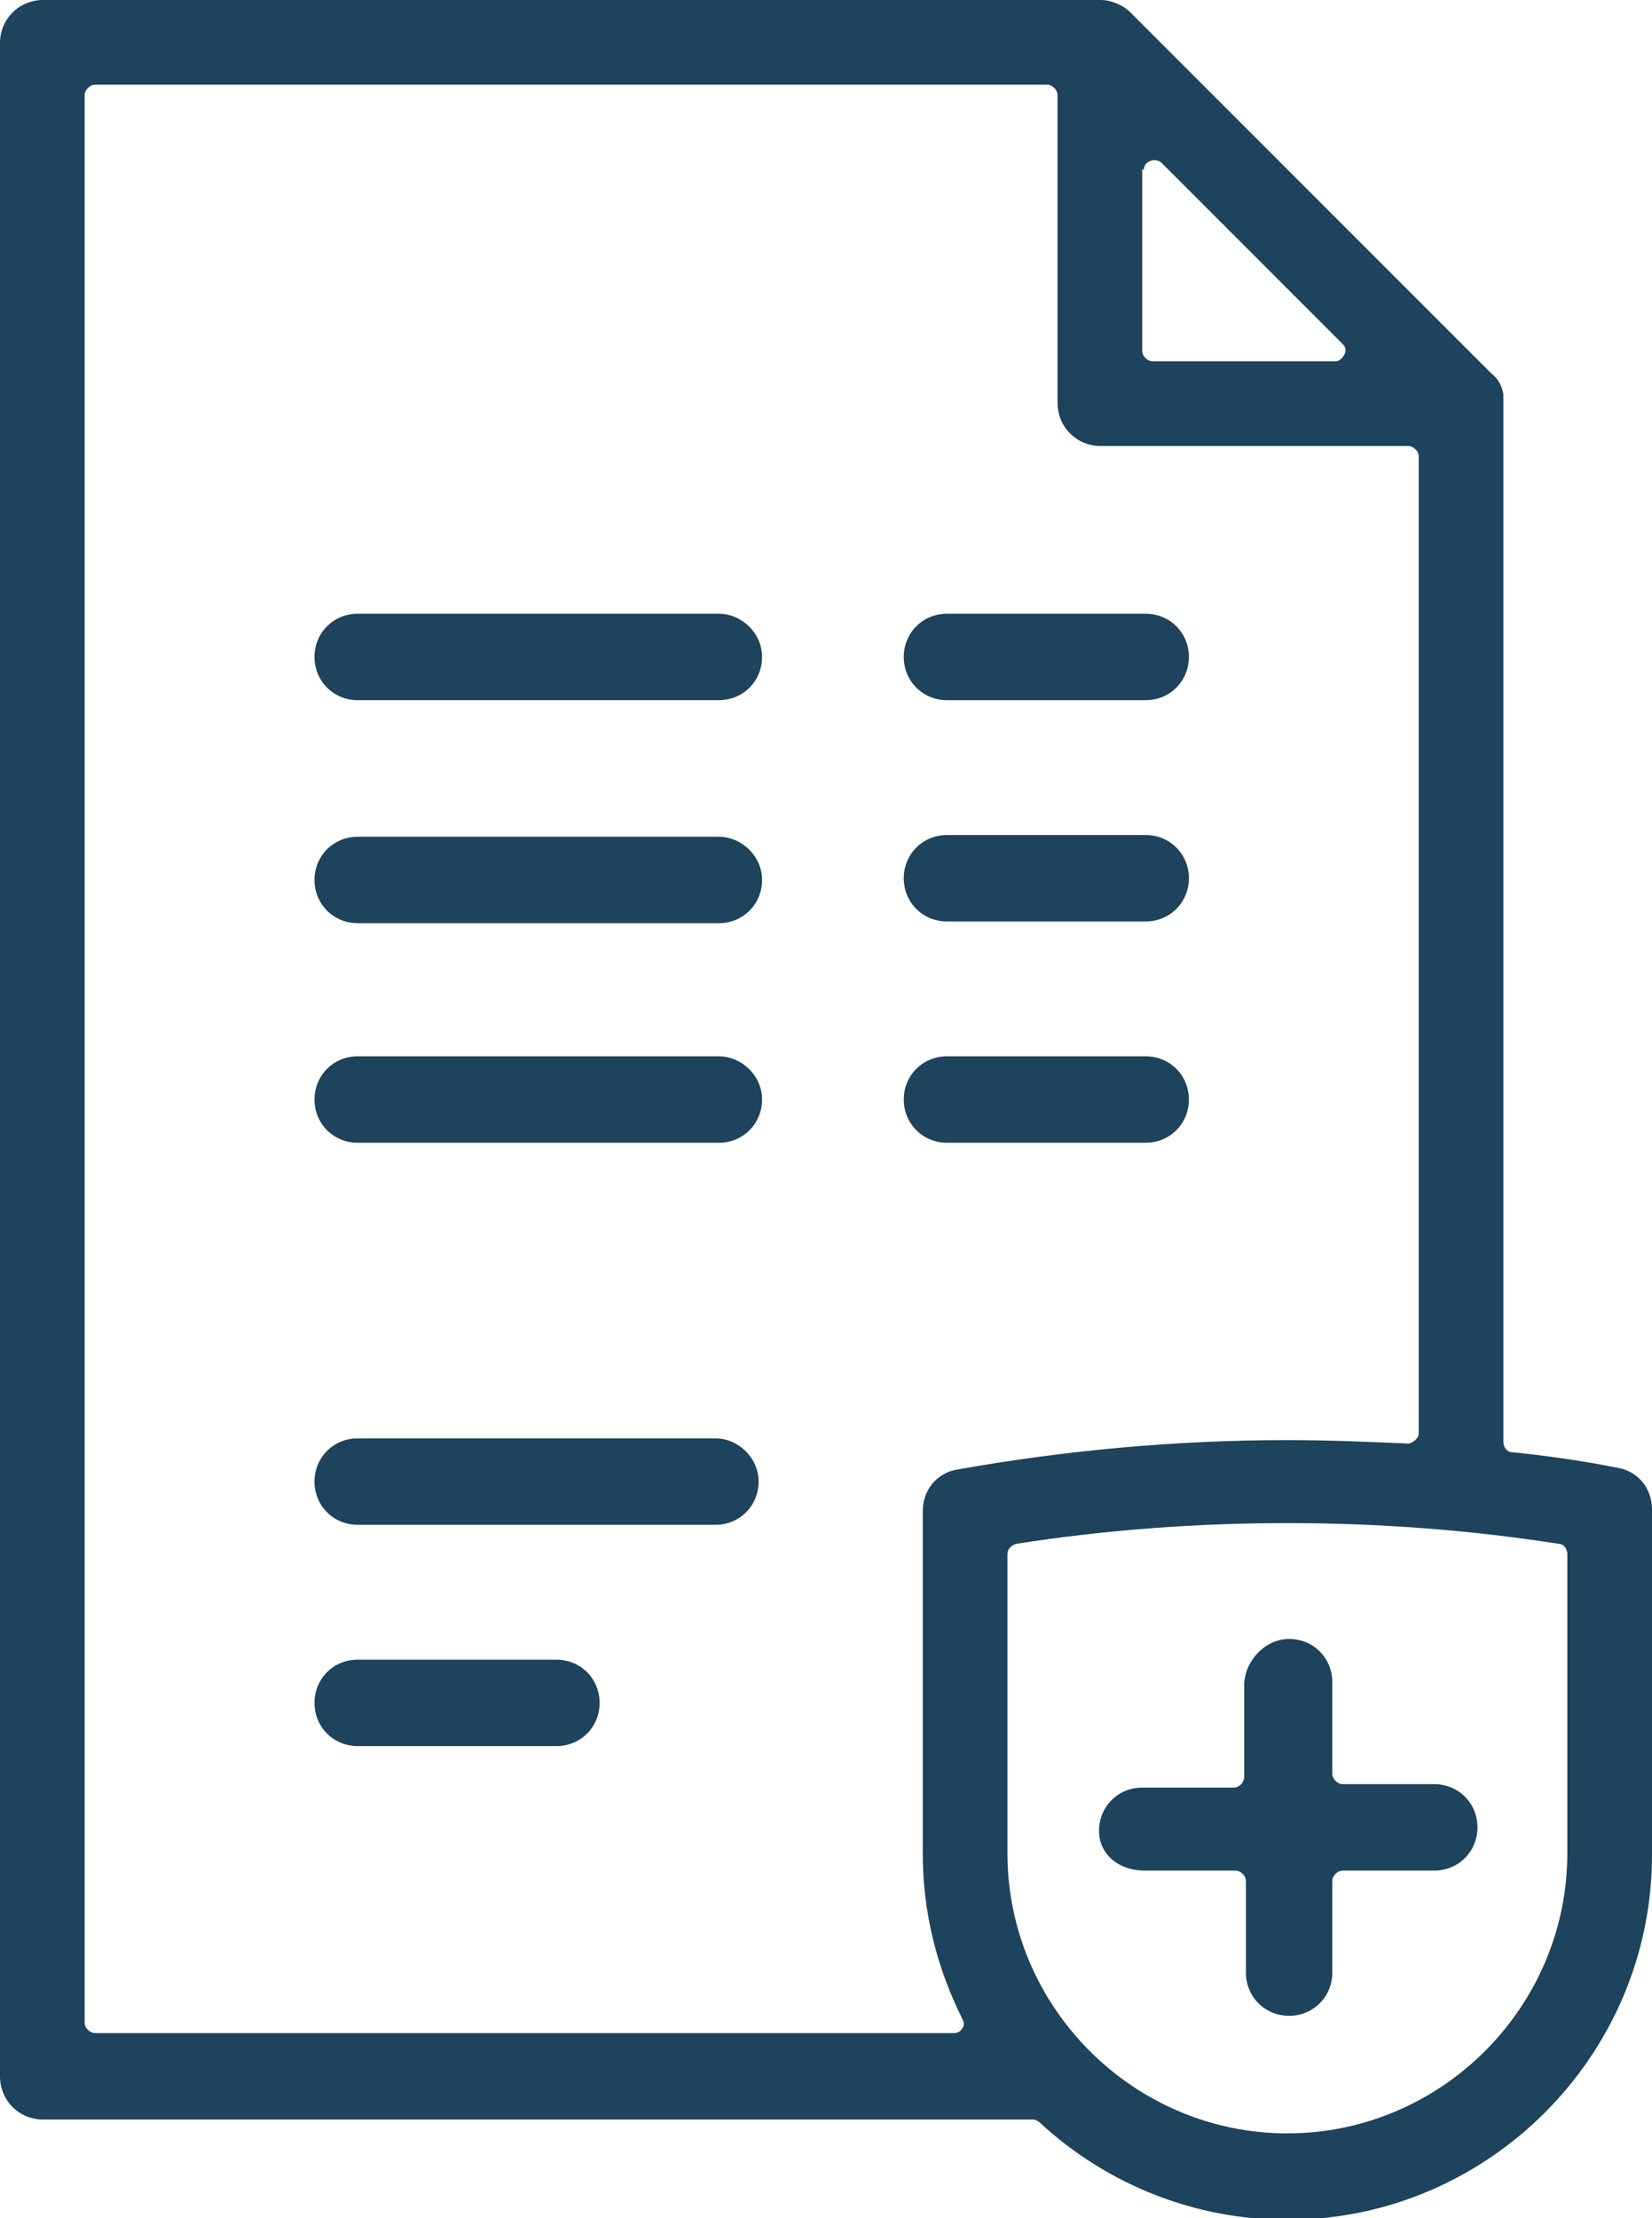 <?xml version="1.0" encoding="utf-8"?>
<!-- Generator: Adobe Illustrator 24.2.0, SVG Export Plug-In . SVG Version: 6.00 Build 0)  -->
<svg version="1.1" id="Calque_1" xmlns="http://www.w3.org/2000/svg" xmlns:xlink="http://www.w3.org/1999/xlink" x="0px" y="0px"
	 viewBox="0 0 95.6 128.3" style="enable-background:new 0 0 95.6 128.3;" xml:space="preserve">
<style type="text/css">
	.st0{fill:none;}
	.st1{fill:#1e435c;}
</style>
<path class="st0" d="M59.5,107.2c0,8.3,6.7,15,15,15c8.3,0,15-6.7,15-15V90.4c-9.8-1.5-20.3-1.5-30.1,0V107.2z M66.2,102.1h4.7v-4.7
	c0-2,1.6-3.6,3.6-3.6c2,0,3.6,1.6,3.6,3.6v4.7h4.7c2,0,3.6,1.6,3.6,3.6c0,2-1.6,3.6-3.6,3.6h-4.7v4.7c0,2-1.6,3.6-3.6,3.6
	c-2,0-3.6-1.6-3.6-3.6v-4.7h-4.7c-2,0-3.6-1.6-3.6-3.6C62.6,103.8,64.2,102.1,66.2,102.1z"/>
<path class="st0" d="M52.2,87.3c0-1.8,1.3-3.2,3-3.6c6.2-1.1,12.7-1.7,19.3-1.7c2.2,0,4.3,0.1,6.4,0.2V26.9H63.7
	c-2,0-3.6-1.6-3.6-3.6V6.1h-54v110.4h48.2c-1.4-2.9-2-6-2-9.3V87.3z M54.8,34.4h11.5c2,0,3.6,1.6,3.6,3.6c0,2-1.6,3.6-3.6,3.6H54.8
	c-2,0-3.6-1.6-3.6-3.6C51.2,36,52.8,34.4,54.8,34.4z M54.8,47.3h11.5c2,0,3.6,1.6,3.6,3.6c0,2-1.6,3.6-3.6,3.6H54.8
	c-2,0-3.6-1.6-3.6-3.6C51.2,48.9,52.8,47.3,54.8,47.3z M32.2,102.1H20.7c-2,0-3.6-1.6-3.6-3.6c0-2,1.6-3.6,3.6-3.6h11.5
	c2,0,3.6,1.6,3.6,3.6C35.9,100.5,34.2,102.1,32.2,102.1z M41.4,89.3H20.7c-2,0-3.6-1.6-3.6-3.6c0-2,1.6-3.6,3.6-3.6h20.7
	c2,0,3.6,1.6,3.6,3.6C45,87.7,43.4,89.3,41.4,89.3z M41.6,67.2H20.7c-2,0-3.6-1.6-3.6-3.6s1.6-3.6,3.6-3.6h20.9c2,0,3.6,1.6,3.6,3.6
	S43.6,67.2,41.6,67.2z M41.6,54.5H20.7c-2,0-3.6-1.6-3.6-3.6c0-2,1.6-3.6,3.6-3.6h20.9c2,0,3.6,1.6,3.6,3.6
	C45.2,52.9,43.6,54.5,41.6,54.5z M41.6,41.6H20.7c-2,0-3.6-1.6-3.6-3.6c0-2,1.6-3.6,3.6-3.6h20.9c2,0,3.6,1.6,3.6,3.6
	C45.2,40,43.6,41.6,41.6,41.6z M51.2,63.6c0-2,1.6-3.6,3.6-3.6h11.5c2,0,3.6,1.6,3.6,3.6s-1.6,3.6-3.6,3.6H54.8
	C52.8,67.2,51.2,65.6,51.2,63.6z"/>
<polygon class="st0" points="67.3,11.2 67.3,19.7 75.8,19.7 "/>
<path class="st1" d="M41.6,35.5H20.7c-1.4,0-2.5,1.1-2.5,2.5s1.1,2.5,2.5,2.5h20.9c1.4,0,2.5-1.1,2.5-2.5S42.9,35.5,41.6,35.5z"/>
<path class="st1" d="M41.6,48.4H20.7c-1.4,0-2.5,1.1-2.5,2.5s1.1,2.5,2.5,2.5h20.9c1.4,0,2.5-1.1,2.5-2.5S42.9,48.4,41.6,48.4z"/>
<path class="st1" d="M68.8,63.6c0-1.4-1.1-2.5-2.5-2.5H54.8c-1.4,0-2.5,1.1-2.5,2.5s1.1,2.5,2.5,2.5h11.5C67.7,66.1,68.8,65,68.8,63.6z"/>
<path class="st1" d="M54.8,53.3h11.5c1.4,0,2.5-1.1,2.5-2.5s-1.1-2.5-2.5-2.5H54.8c-1.4,0-2.5,1.1-2.5,2.5S53.4,53.3,54.8,53.3z"/>
<path class="st1" d="M41.6,61.1H20.7c-1.4,0-2.5,1.1-2.5,2.5s1.1,2.5,2.5,2.5h20.9c1.4,0,2.5-1.1,2.5-2.5S42.9,61.1,41.6,61.1z"/>
<path class="st1" d="M54.8,40.5h11.5c1.4,0,2.5-1.1,2.5-2.5s-1.1-2.5-2.5-2.5H54.8c-1.4,0-2.5,1.1-2.5,2.5S53.4,40.5,54.8,40.5z"/>
<path class="st1" d="M41.4,83.2H20.7c-1.4,0-2.5,1.1-2.5,2.5s1.1,2.5,2.5,2.5h20.7c1.4,0,2.5-1.1,2.5-2.5S42.7,83.2,41.4,83.2z"/>
<path class="st1" d="M32.2,96H20.7c-1.4,0-2.5,1.1-2.5,2.5s1.1,2.5,2.5,2.5h11.5c1.4,0,2.5-1.1,2.5-2.5S33.6,96,32.2,96z"/>
<path class="st1" d="M66.2,108.2h5.3c0.3,0,0.6,0.3,0.6,0.6v5.3c0,1.4,1.1,2.5,2.5,2.5s2.5-1.1,2.5-2.5v-5.3c0-0.3,0.3-0.6,0.6-0.6h5.3
	c1.4,0,2.5-1.1,2.5-2.5s-1.1-2.5-2.5-2.5h-5.3c-0.3,0-0.6-0.3-0.6-0.6v-5.3c0-1.4-1.1-2.5-2.5-2.5S72,96.1,72,97.5v5.3
	c0,0.3-0.3,0.6-0.6,0.6h-5.3c-1.4,0-2.5,1.1-2.5,2.5S64.8,108.2,66.2,108.2z"/>
<path class="st1" d="M93.6,84.9c-2-0.4-4.1-0.7-6.1-0.9c-0.3,0-0.5-0.3-0.5-0.6V23.3c0-0.2,0-0.3,0-0.5c0,0,0,0,0,0c-0.1-0.5-0.3-0.9-0.7-1.2
	c0,0,0,0,0,0L65.4,0.7c0,0,0,0,0,0C65,0.3,64.3,0,63.7,0c0,0,0,0,0,0H2.5C1.1,0,0,1.1,0,2.5v117.6c0,1.4,1.1,2.5,2.5,2.5h57.3
	c0.1,0,0.3,0.1,0.4,0.2c3.9,3.6,9,5.6,14.3,5.6c11.6,0,21.1-9.5,21.1-21.1V87.3C95.6,86.1,94.8,85.1,93.6,84.9z M66.2,9.8
	c0-0.2,0.1-0.4,0.4-0.5c0.2-0.1,0.5,0,0.6,0.1l10.5,10.5c0.2,0.2,0.2,0.4,0.1,0.6s-0.3,0.4-0.5,0.4H66.7c-0.3,0-0.6-0.3-0.6-0.6V9.8
	z M55.7,117.3c-0.1,0.2-0.3,0.3-0.5,0.3H5.5c-0.3,0-0.6-0.3-0.6-0.6V5.5c0-0.3,0.3-0.6,0.6-0.6h55.1c0.3,0,0.6,0.3,0.6,0.6v17.8
	c0,1.4,1.1,2.5,2.5,2.5h17.8c0.3,0,0.6,0.3,0.6,0.6v56.5c0,0.2-0.1,0.3-0.2,0.4s-0.3,0.2-0.4,0.2c-2.3-0.1-4.6-0.2-7-0.2
	c-6.5,0-12.9,0.6-19.1,1.7c-1.2,0.2-2,1.2-2,2.4v19.8c0,3.4,0.8,6.6,2.3,9.6C55.8,117,55.8,117.2,55.7,117.3z M90.7,107.2
	c0,8.9-7.3,16.2-16.2,16.2s-16.2-7.3-16.2-16.2V89.9c0-0.3,0.2-0.5,0.5-0.6c10.2-1.6,21.2-1.6,31.4,0c0.3,0,0.5,0.3,0.5,0.6V107.2z"
	/>
</svg>
